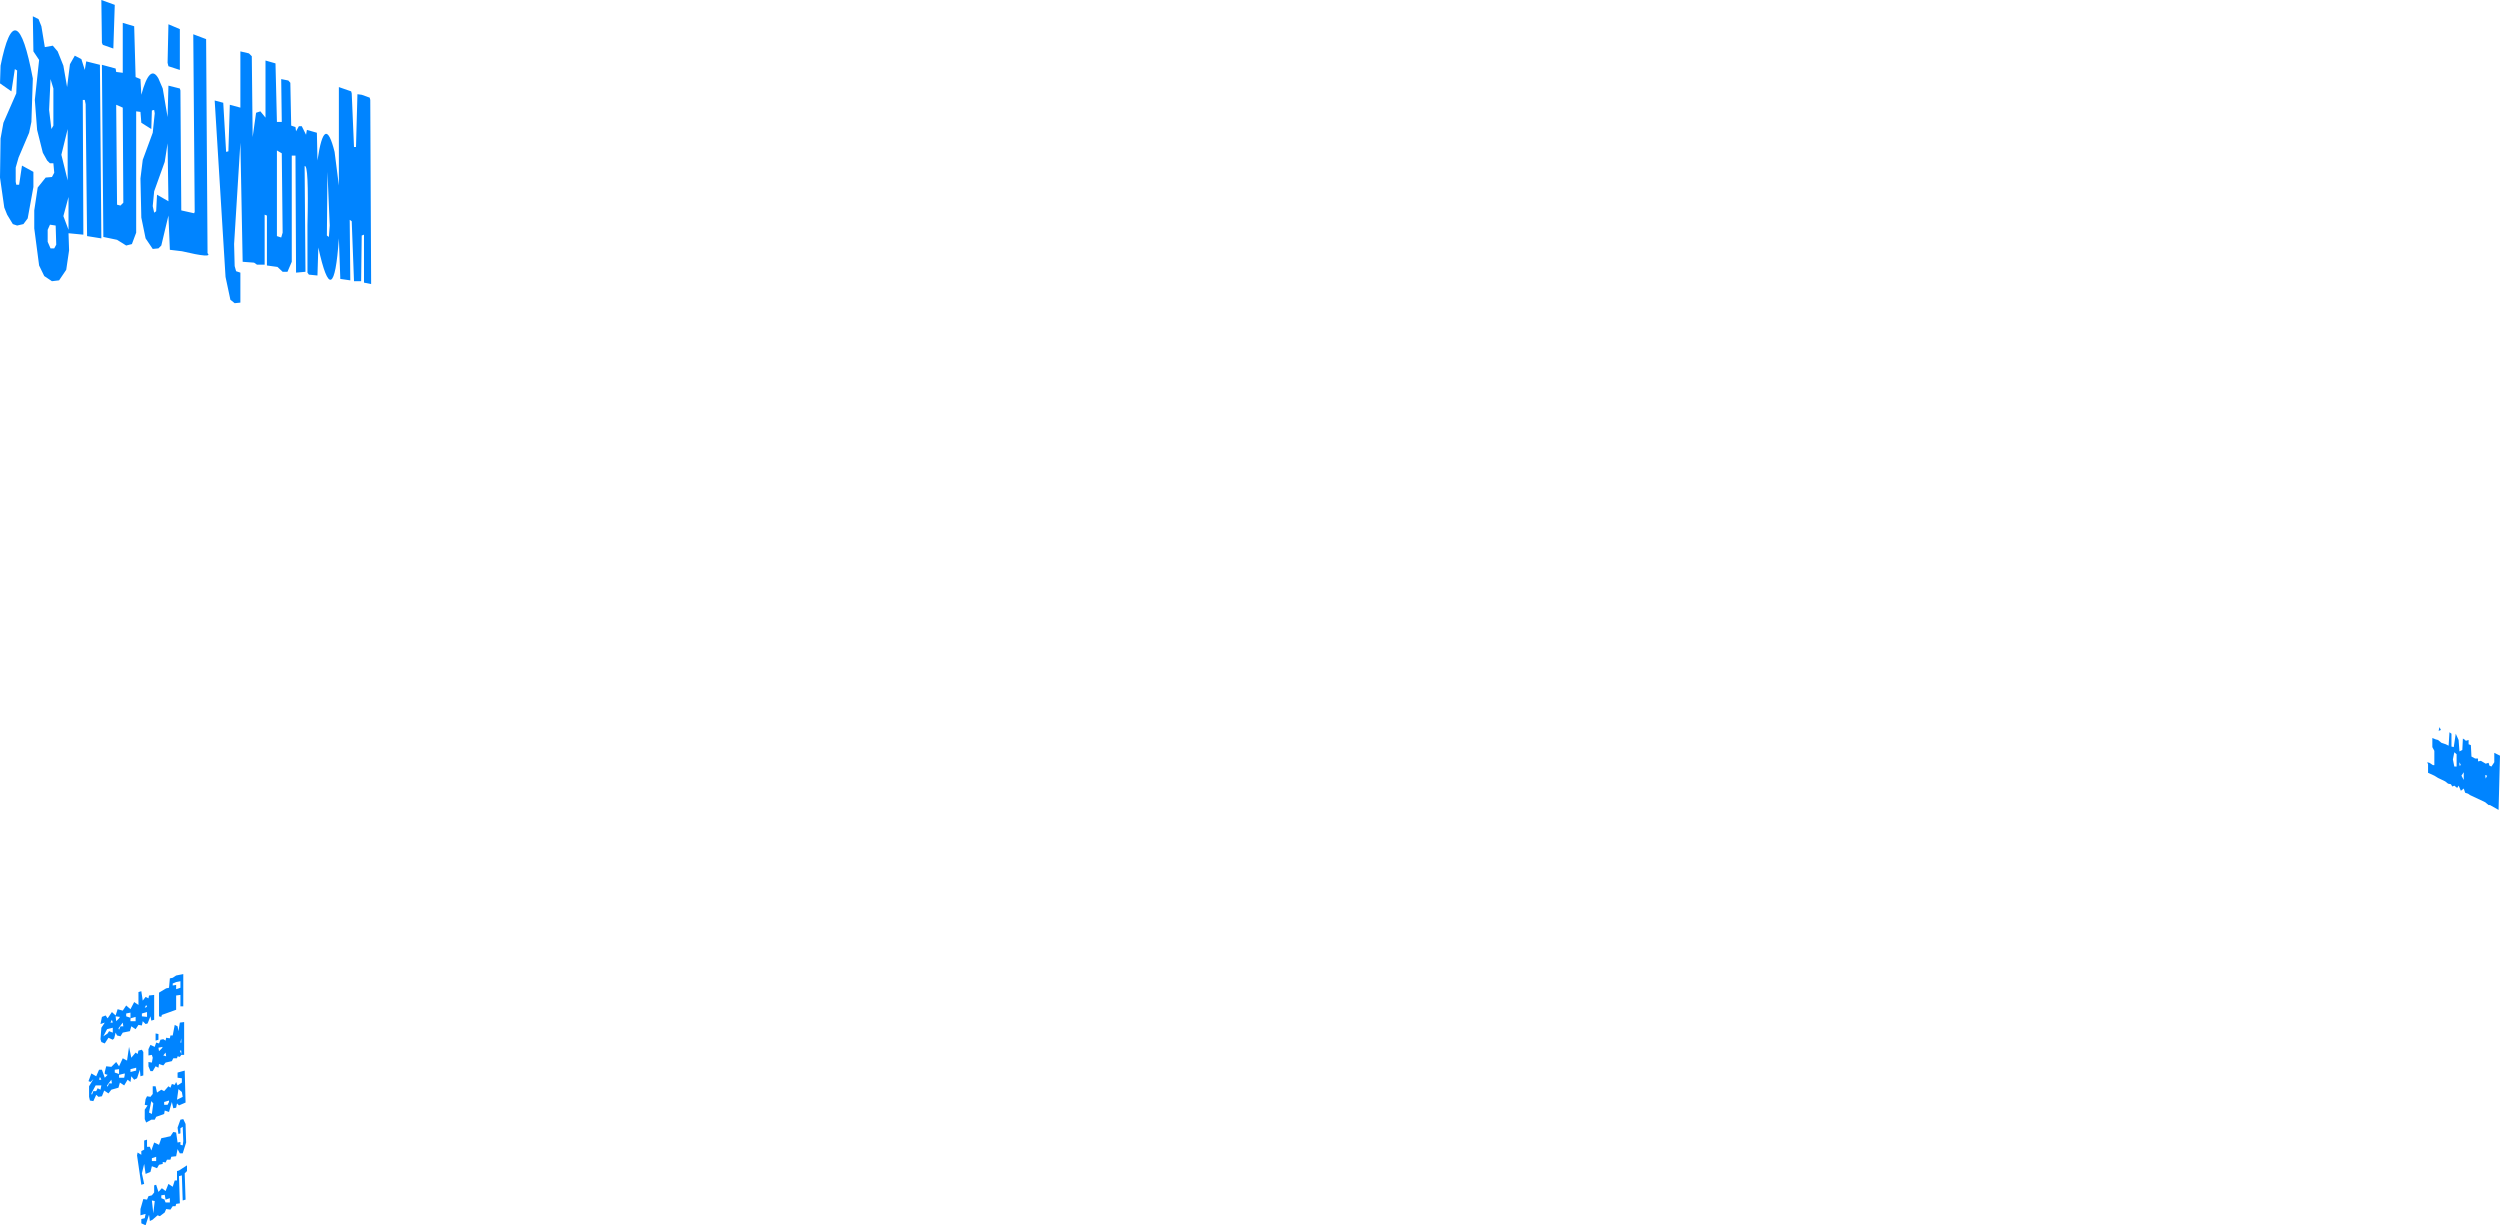 <?xml version="1.0" encoding="UTF-8" standalone="no"?>
<svg xmlns:xlink="http://www.w3.org/1999/xlink" height="214.6px" width="437.85px" xmlns="http://www.w3.org/2000/svg">
  <g transform="matrix(1.0, 0.0, 0.0, 1.0, 347.75, 159.25)">
    <path d="M83.75 -22.65 L83.75 -24.0 83.35 -23.4 83.75 -22.65 M82.5 -27.15 L82.1 -27.5 81.85 -26.25 82.1 -25.0 82.5 -25.0 82.5 -27.15 M83.0 -25.15 L83.25 -25.25 83.0 -25.75 83.0 -25.15 M79.35 -31.25 L79.5 -31.9 79.75 -31.4 79.35 -31.25 M79.25 -29.65 L79.85 -29.15 80.6 -28.9 81.1 -28.65 81.25 -31.0 81.6 -30.75 81.6 -28.5 82.0 -28.4 82.35 -30.75 82.85 -29.65 83.0 -27.65 83.5 -27.9 83.6 -29.9 84.0 -29.65 84.1 -29.5 84.6 -29.65 84.6 -28.9 85.0 -28.75 85.1 -26.75 85.75 -26.4 86.25 -26.4 86.25 -25.9 86.75 -26.0 87.6 -25.5 88.1 -25.65 88.25 -25.15 88.6 -25.0 89.1 -25.75 89.1 -27.4 90.1 -26.9 89.85 -17.4 88.35 -18.25 88.1 -18.25 87.5 -18.75 84.85 -20.0 84.5 -20.25 84.0 -20.4 83.75 -21.15 83.25 -20.75 82.85 -21.65 82.6 -21.25 82.1 -21.65 81.75 -21.5 81.5 -21.9 81.0 -22.0 80.5 -22.4 79.25 -23.0 78.6 -23.4 77.5 -23.9 77.5 -25.4 77.35 -25.75 77.75 -25.65 78.35 -25.25 78.6 -25.25 78.6 -27.75 78.25 -28.4 78.25 -30.0 78.85 -29.75 79.25 -29.65 M87.6 -22.9 L87.85 -23.4 87.5 -23.5 87.6 -22.9 M-326.25 -155.25 L-324.25 -154.65 -324.0 -145.75 -323.15 -145.4 -323.0 -142.65 Q-321.5 -148.2 -320.0 -145.5 L-319.25 -143.75 -318.4 -138.75 -318.25 -144.25 -316.25 -143.75 -316.15 -143.4 -316.0 -122.4 -313.75 -121.9 -313.65 -122.15 -313.9 -153.25 -311.65 -152.4 -311.4 -114.9 Q-310.4 -113.95 -315.9 -115.25 L-318.0 -115.5 -318.25 -121.5 -319.5 -116.25 -320.0 -115.75 -321.0 -115.65 -322.25 -117.5 -323.0 -121.15 -323.15 -128.0 -322.75 -131.25 -321.0 -136.0 -320.65 -139.4 -320.75 -140.0 -321.15 -139.9 -321.25 -136.65 -323.0 -137.75 -323.15 -139.65 -323.9 -139.75 -323.9 -118.5 -324.65 -116.5 -325.65 -116.25 -327.25 -117.25 -329.65 -117.75 -329.9 -147.9 -327.5 -147.25 -327.4 -146.65 -326.25 -146.5 -326.25 -155.25 M-340.5 -154.65 L-339.9 -151.0 -338.5 -151.25 -337.65 -150.25 -336.65 -147.75 -336.0 -144.0 -335.5 -148.0 -334.65 -149.5 -333.5 -148.9 -332.9 -147.0 -332.65 -148.5 -330.25 -147.9 -330.0 -117.5 -332.5 -117.9 -332.75 -141.0 -332.9 -141.75 -333.25 -141.75 -333.15 -118.15 -335.75 -118.4 -335.65 -115.4 -336.15 -112.0 -337.4 -110.15 -338.65 -110.0 -340.0 -110.9 -340.9 -112.75 -341.75 -119.25 -341.75 -122.4 -341.15 -126.4 -339.75 -128.15 -338.65 -128.25 -338.25 -129.0 -338.4 -130.65 -339.0 -130.65 -339.5 -131.15 -340.25 -132.5 -341.25 -136.5 -341.65 -141.75 -340.9 -148.75 -341.9 -150.25 -342.0 -156.4 -341.0 -155.9 -340.5 -154.65 M-326.25 -140.4 L-327.4 -140.9 -327.25 -123.4 -326.65 -123.25 -326.15 -123.75 -326.25 -140.4 M-329.9 -151.75 L-330.0 -159.25 -327.65 -158.4 -327.9 -150.75 -329.75 -151.4 -329.9 -151.75 M-339.15 -140.0 L-338.75 -136.65 -338.4 -137.25 -338.4 -143.75 -338.9 -145.4 -339.15 -140.0 M-337.0 -132.15 L-335.9 -127.65 -335.9 -136.65 -337.0 -132.15 M-347.65 -147.75 Q-344.95 -161.15 -342.0 -145.5 L-342.25 -137.9 -342.65 -136.0 -344.5 -131.65 -345.0 -129.9 -345.0 -127.4 -344.9 -126.9 -344.4 -126.9 -343.9 -130.25 -341.9 -129.15 -341.9 -126.5 -342.9 -121.0 -343.65 -120.0 -344.75 -119.75 -345.5 -120.0 -346.5 -121.65 -347.0 -122.9 -347.75 -128.15 -347.65 -135.0 -347.15 -137.75 -344.9 -142.9 -344.75 -146.9 -345.15 -147.15 -345.75 -143.25 -347.75 -144.65 -347.65 -147.75 M-339.4 -116.9 L-338.9 -115.75 -338.25 -115.75 -337.9 -116.4 -338.0 -119.75 -339.0 -119.9 -339.4 -119.0 -339.4 -116.9 M-320.25 -125.15 L-318.25 -124.0 -318.4 -134.15 -318.9 -130.9 -320.75 -125.75 -321.0 -123.15 -320.75 -122.0 -320.4 -122.25 -320.25 -125.15 M-288.4 -144.0 L-286.25 -143.25 -286.15 -142.9 -285.75 -133.5 -285.4 -133.5 -285.15 -142.75 -284.4 -142.65 -283.0 -142.15 -282.9 -141.75 -282.75 -109.5 -284.0 -109.75 -284.0 -118.15 -284.4 -118.0 -284.5 -110.0 -285.75 -110.0 -286.15 -120.5 -286.5 -120.75 -286.4 -110.15 -288.15 -110.4 -288.4 -117.5 Q-289.35 -103.85 -292.0 -115.9 L-292.15 -111.0 -293.65 -111.15 -293.9 -111.5 -293.9 -119.75 Q-293.65 -130.6 -294.4 -130.15 L-294.25 -111.65 -295.9 -111.5 -296.0 -132.0 -296.65 -132.0 -296.65 -113.4 -297.4 -111.65 -298.25 -111.65 -299.15 -112.5 -301.0 -112.75 -301.0 -121.5 -301.4 -121.65 -301.4 -112.9 -302.75 -112.9 -303.25 -113.25 -305.25 -113.4 -305.65 -134.25 -306.75 -116.5 -306.65 -112.65 -306.4 -111.75 -305.65 -111.5 -305.65 -106.25 -306.65 -106.15 -307.4 -106.75 -308.25 -110.75 -310.15 -141.65 -308.65 -141.25 -308.15 -132.65 -307.75 -132.75 -307.5 -140.9 -305.65 -140.4 -305.65 -150.25 -304.15 -149.9 -303.65 -149.4 -303.5 -135.25 -302.9 -139.5 -302.15 -139.75 -301.25 -138.65 -301.25 -148.65 -299.5 -148.15 -299.25 -137.9 -298.4 -137.9 -298.5 -145.4 -297.25 -145.15 -296.9 -144.75 -296.75 -137.25 -296.0 -137.0 -295.9 -136.25 -295.4 -137.15 -294.9 -137.15 -294.15 -135.65 -294.0 -136.5 -292.25 -136.0 -292.15 -131.15 Q-290.9 -139.65 -289.15 -132.65 L-288.4 -126.75 -288.4 -144.0 M-318.25 -155.0 L-316.25 -154.15 -316.25 -147.0 -318.25 -147.65 -318.4 -148.25 -318.25 -155.0 M-335.75 -124.75 L-336.65 -121.4 -335.75 -119.0 -335.75 -124.75 M-290.0 -119.75 L-290.4 -129.15 -290.5 -118.0 -290.15 -117.75 -290.0 -119.75 M-330.0 20.75 L-329.4 19.85 -330.15 20.1 -329.9 18.85 -329.25 18.6 -328.9 19.1 -328.15 18.0 -327.5 18.6 -327.15 17.5 -326.25 17.75 -325.65 16.85 -324.9 17.5 -324.25 16.25 -323.5 16.75 -323.5 14.5 -323.0 14.35 -322.75 16.0 -322.25 15.35 -321.75 15.6 -321.65 15.1 -320.75 15.0 -320.75 19.35 -321.25 19.5 -321.4 18.75 -321.9 20.0 -322.25 20.1 -322.75 19.6 -322.9 20.35 -323.5 20.25 -324.0 21.0 -324.75 20.5 -325.0 21.35 -326.25 21.6 -326.65 22.25 -327.25 22.1 -327.5 21.6 -327.75 22.6 -328.0 22.85 -328.75 22.5 -329.4 23.5 -330.0 23.25 -330.15 22.75 -330.0 20.75 M-298.5 -117.65 L-298.25 -118.5 -298.4 -132.4 -299.25 -132.9 -299.25 -117.9 -298.5 -117.65 M-325.65 18.25 L-325.65 18.75 -324.9 19.0 -324.9 18.1 -325.65 18.25 M-326.75 18.85 L-327.5 18.75 -327.4 19.6 -326.9 19.1 -326.75 18.85 M-328.4 19.85 L-328.0 19.85 -328.15 19.35 -328.4 19.85 M-328.0 20.75 L-329.0 21.0 -329.65 22.25 -328.9 21.75 -328.65 21.35 -328.0 21.6 -328.0 20.75 M-326.9 21.1 L-326.65 20.5 -326.15 20.5 -326.25 19.85 -327.0 20.85 -326.9 21.1 M-324.9 19.6 L-324.0 19.6 -324.0 18.85 -324.9 19.1 -324.9 19.6 M-322.0 18.0 L-322.9 18.25 -322.9 18.75 -322.0 18.85 -322.0 18.0 M-322.15 16.75 L-322.4 17.25 -322.0 17.1 -322.15 16.75 M-319.65 22.85 L-319.15 22.75 -318.75 23.0 -318.65 22.5 -318.0 22.6 -317.9 22.1 -317.5 22.1 -317.15 20.25 -316.65 20.5 -316.5 21.35 -316.25 19.85 -315.5 19.75 -315.5 25.5 -316.0 25.5 -316.25 25.85 -316.65 25.75 -316.75 26.1 -317.4 26.1 -317.65 26.6 -318.75 26.85 -319.15 27.35 -319.9 27.1 -320.0 27.75 -320.5 27.5 -321.0 28.35 -321.4 28.35 -321.75 27.5 -321.75 26.75 -321.15 26.85 -321.0 26.0 -321.15 25.5 -321.75 25.6 -321.75 24.5 -321.4 23.75 -320.65 24.1 -320.4 23.35 -319.9 23.5 -319.65 22.85 M-320.0 21.85 L-320.0 22.85 -320.5 23.0 -320.5 21.75 -320.0 21.85 M-319.5 18.85 L-319.9 18.75 -319.9 14.6 -318.65 13.85 -318.15 13.75 -318.0 12.1 -317.5 12.0 -316.9 11.6 -315.65 11.35 -315.65 17.0 -316.15 17.0 -316.15 15.0 -316.9 15.1 -316.9 17.6 -319.4 18.5 -319.5 18.85 M-320.0 24.25 L-319.9 24.85 -319.4 24.35 -319.25 24.1 -320.0 24.25 M-322.9 24.6 L-322.65 25.0 -322.65 29.1 -323.15 29.25 -323.25 28.1 -323.75 29.6 -324.25 29.85 -324.75 29.25 -324.9 30.25 -325.4 29.85 -326.0 30.85 -326.75 30.35 -327.0 31.25 -328.25 31.6 -328.75 32.25 -329.5 31.75 -329.9 32.75 -330.5 32.85 -330.9 32.5 -331.4 33.6 -332.0 33.5 -332.15 32.85 -332.15 31.0 -331.4 29.75 -331.9 30.25 -332.25 30.1 -331.75 28.75 -330.9 29.25 -330.4 28.1 -329.9 28.1 -329.4 29.5 -328.9 29.0 -329.4 28.85 -329.4 28.5 -329.15 27.5 -328.25 27.6 -327.4 26.75 -326.9 27.5 -326.25 26.1 -325.5 26.5 -325.15 24.1 -324.75 26.0 -324.0 25.1 -323.65 25.35 -323.5 24.75 -322.9 24.6 M-326.0 29.5 L-325.9 29.0 -325.9 28.75 -326.9 29.0 -326.9 29.5 -326.0 29.5 M-324.9 28.5 L-323.9 28.25 -323.9 27.75 -324.9 28.0 -324.9 28.5 M-327.65 28.1 L-327.65 28.6 -326.9 28.85 -326.9 28.0 -327.65 28.1 M-328.65 30.5 L-328.15 30.5 -328.25 29.85 -329.0 30.85 -328.9 31.1 -328.65 30.5 M-320.5 31.0 L-320.25 32.1 -319.5 31.6 -319.0 31.85 -318.25 31.0 -317.9 31.25 -317.65 30.6 -317.15 30.75 -316.9 30.25 -316.65 30.85 -315.9 30.35 -315.9 29.6 -316.65 29.5 -316.65 28.6 -315.4 28.25 -315.25 33.85 -316.4 34.35 -316.75 34.0 -316.9 34.75 -317.4 34.85 -317.65 33.75 -318.15 35.5 -318.9 35.25 -319.0 35.85 -320.4 36.35 -320.65 36.85 -321.25 36.85 -322.15 37.35 -322.4 36.75 -322.4 35.1 -321.9 34.35 -322.4 34.25 -322.25 33.25 -322.0 32.75 -321.4 32.85 -321.0 32.35 -321.0 31.0 -320.5 31.0 M-320.9 34.0 L-321.25 33.6 -321.65 35.6 -321.15 35.85 -320.9 34.0 M-331.0 30.85 L-331.75 32.25 -331.65 32.5 -331.4 31.85 -330.9 31.85 -330.65 31.35 -330.15 31.6 -330.0 30.85 -331.0 30.85 M-330.25 29.35 L-330.4 29.85 -330.0 29.85 -330.25 29.35 M-320.75 40.85 L-319.9 41.25 -319.5 40.1 -317.9 39.75 -317.4 39.0 -316.9 39.1 -316.65 40.85 -316.15 40.75 -316.15 41.25 -315.75 41.35 -315.65 40.6 -315.75 38.1 -316.15 38.35 -316.15 39.25 -316.5 39.35 -316.65 38.25 -316.15 36.85 -315.65 36.75 -315.25 37.6 -315.15 40.85 -315.75 42.75 -316.25 42.75 -316.65 42.0 -316.9 43.25 -317.75 43.35 -317.9 43.85 -318.5 43.85 -318.75 44.35 -319.25 44.25 -319.25 44.6 -319.9 44.75 -320.25 45.35 -321.15 45.0 -321.4 46.0 -322.25 46.35 -322.5 44.6 -322.9 46.25 -322.5 48.1 -323.0 48.25 -323.75 43.1 -323.65 42.6 -323.0 43.0 -323.0 42.35 -322.5 42.1 -322.5 40.5 -322.0 40.35 -322.0 41.6 -321.5 41.6 -321.25 42.25 -320.75 40.85 M-321.15 44.1 L-320.4 44.1 -320.4 43.35 -321.15 43.6 -321.15 44.1 M-320.65 51.1 L-321.15 51.0 -320.9 53.25 -320.65 51.1 M-320.75 48.35 L-320.4 48.25 -320.0 49.5 -319.4 48.85 -318.75 49.35 -318.25 48.1 -317.5 48.6 -317.15 47.5 -316.75 47.5 -316.75 45.85 -316.4 45.75 -315.0 44.85 -315.0 45.85 -315.4 46.25 -315.25 50.85 -315.75 51.0 -315.9 46.6 -316.4 46.75 -316.25 51.5 -316.9 51.6 -317.0 52.0 -317.5 52.0 -317.9 52.6 -318.65 52.5 -318.9 53.1 -319.75 53.75 -320.15 53.6 -320.9 54.25 -321.0 54.35 -321.5 54.6 -321.65 53.5 -322.25 55.35 Q-322.6 55.2 -323.0 55.0 L-323.0 54.25 -322.4 54.1 -322.25 53.35 -323.15 53.6 -323.15 52.5 -322.65 50.75 -322.0 50.85 -321.75 50.25 -321.15 50.1 -320.75 49.6 -320.75 48.35 M-319.5 50.6 L-318.9 50.85 -318.9 51.0 -318.75 51.35 -318.0 51.35 -318.0 50.6 -318.75 50.85 -318.9 50.0 -319.5 50.1 -319.5 50.6 M-316.9 14.0 L-316.15 13.75 -316.15 12.6 -316.9 12.75 -317.5 13.0 -317.5 13.35 -316.9 13.25 -316.9 14.0 M-316.0 24.75 L-316.25 24.75 -316.0 25.35 -316.0 24.75 M-316.0 23.35 L-316.0 22.6 -316.15 23.35 -316.0 23.35 M-318.65 25.75 L-318.75 25.1 -319.15 25.6 -318.65 25.75 M-319.0 33.75 L-319.0 34.25 -318.4 34.25 -318.15 33.75 -318.15 33.5 -319.0 33.75 M-316.5 31.5 L-316.75 33.35 -315.75 32.85 -315.9 32.0 -316.5 31.5" fill="#0084ff" fill-rule="evenodd" stroke="none"/>
  </g>
</svg>

